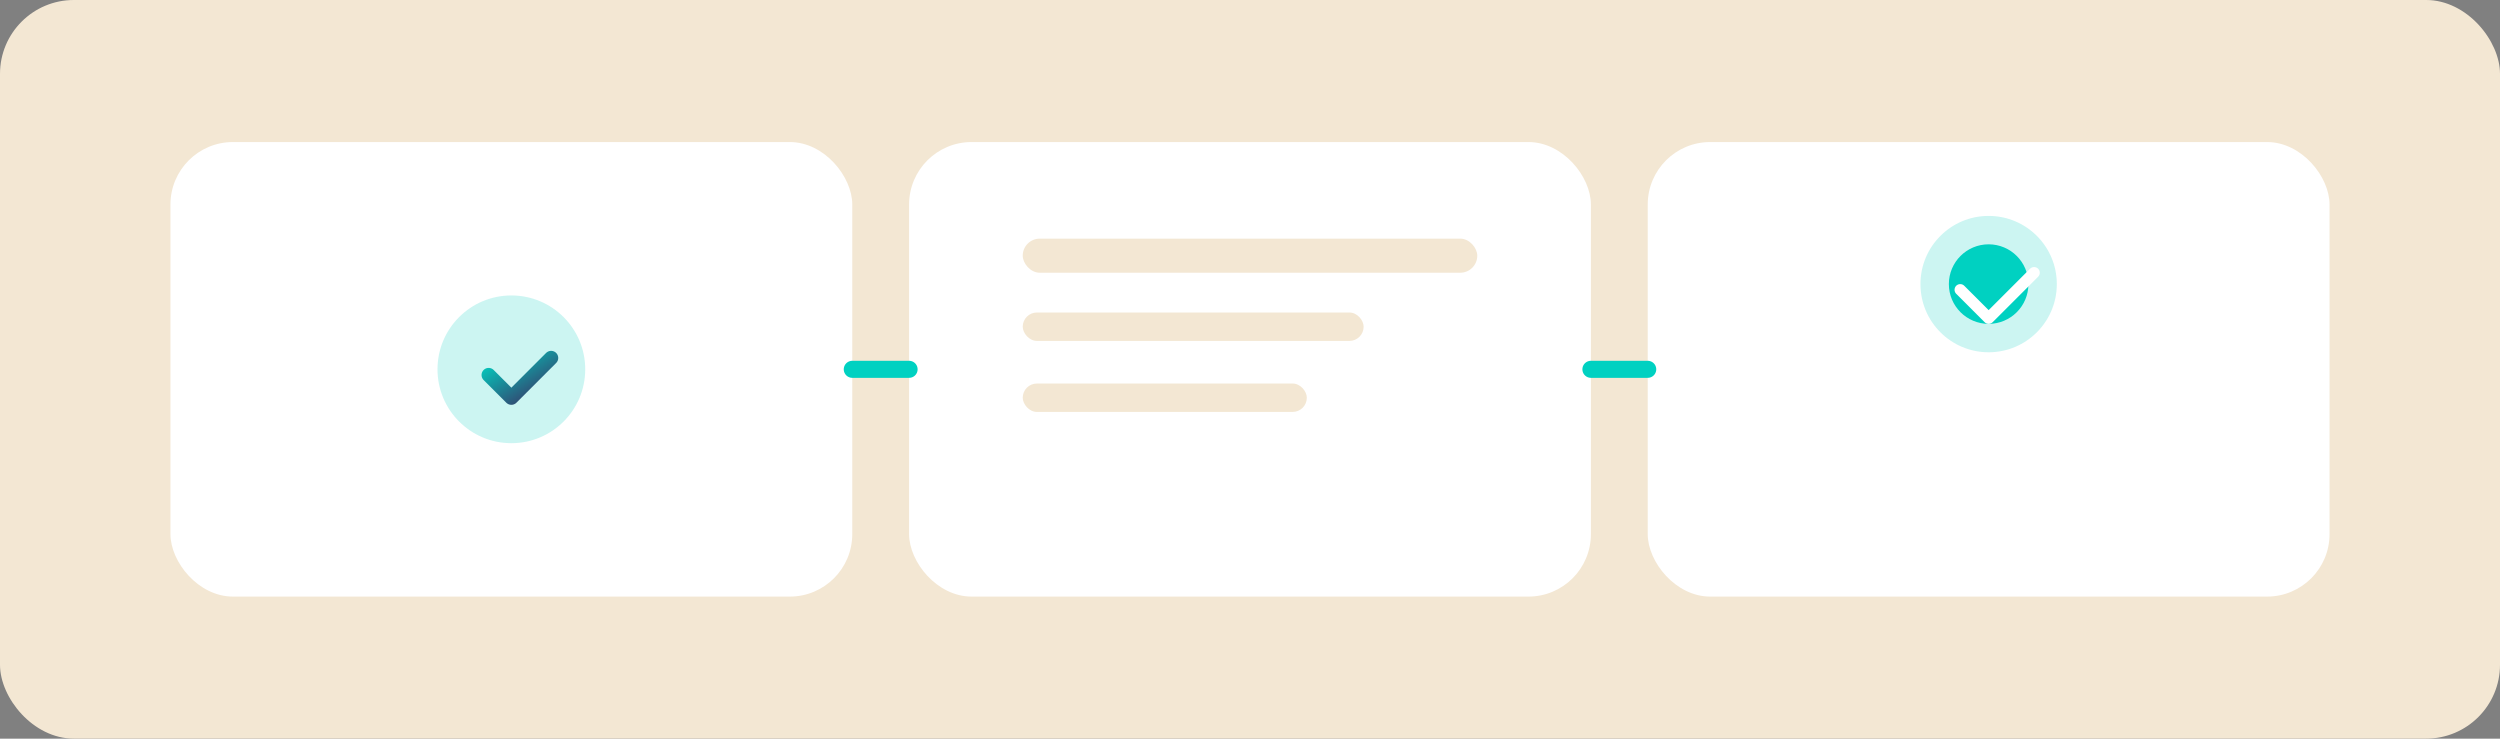 
                <svg xmlns="http://www.w3.org/2000/svg" viewBox="0 0 880 260">
                  <rect x="0" y="0" width="880" height="260" fill="#808080" stroke="none"/>
                  <defs>
                    <linearGradient id="pr2" x1="0" y1="0" x2="1" y2="1">
                      <stop stop-color="#00d1c1"/><stop offset="1" stop-color="#3b2f63"/>
                    </linearGradient>
                  </defs>
                  <rect width="880" height="260" rx="26" fill="#f3e7d3"/>
                  <rect x="60" y="50" width="240" height="160" rx="22" fill="#ffffff"/>
                  <rect x="320" y="50" width="240" height="160" rx="22" fill="#ffffff"/>
                  <rect x="580" y="50" width="240" height="160" rx="22" fill="#ffffff"/>
                  <path d="M300 130H320" stroke="#00d1c1" stroke-width="6" stroke-linecap="round"/>
                  <path d="M560 130H580" stroke="#00d1c1" stroke-width="6" stroke-linecap="round"/>
                  <circle cx="180" cy="130" r="26" fill="#00d1c1" opacity=".2"/>
                  <path d="M172 132l8 8 14-14" fill="none" stroke="url(#pr2)" stroke-width="5" stroke-linecap="round" stroke-linejoin="round"/>
                  <rect x="360" y="84" width="160" height="12" rx="6" fill="#f3e7d3"/>
                  <rect x="360" y="110" width="120" height="10" rx="5" fill="#f3e7d3"/>
                  <rect x="360" y="135" width="100" height="10" rx="5" fill="#f3e7d3"/>
                  <circle cx="700" cy="100" r="24" fill="#00d1c1" opacity=".2"/>
                  <circle cx="700" cy="100" r="14" fill="#00d1c1"/>
                  <path d="M690 102l10 10 16-16" fill="none" stroke="#ffffff" stroke-width="4" stroke-linecap="round" stroke-linejoin="round"/>
                </svg>